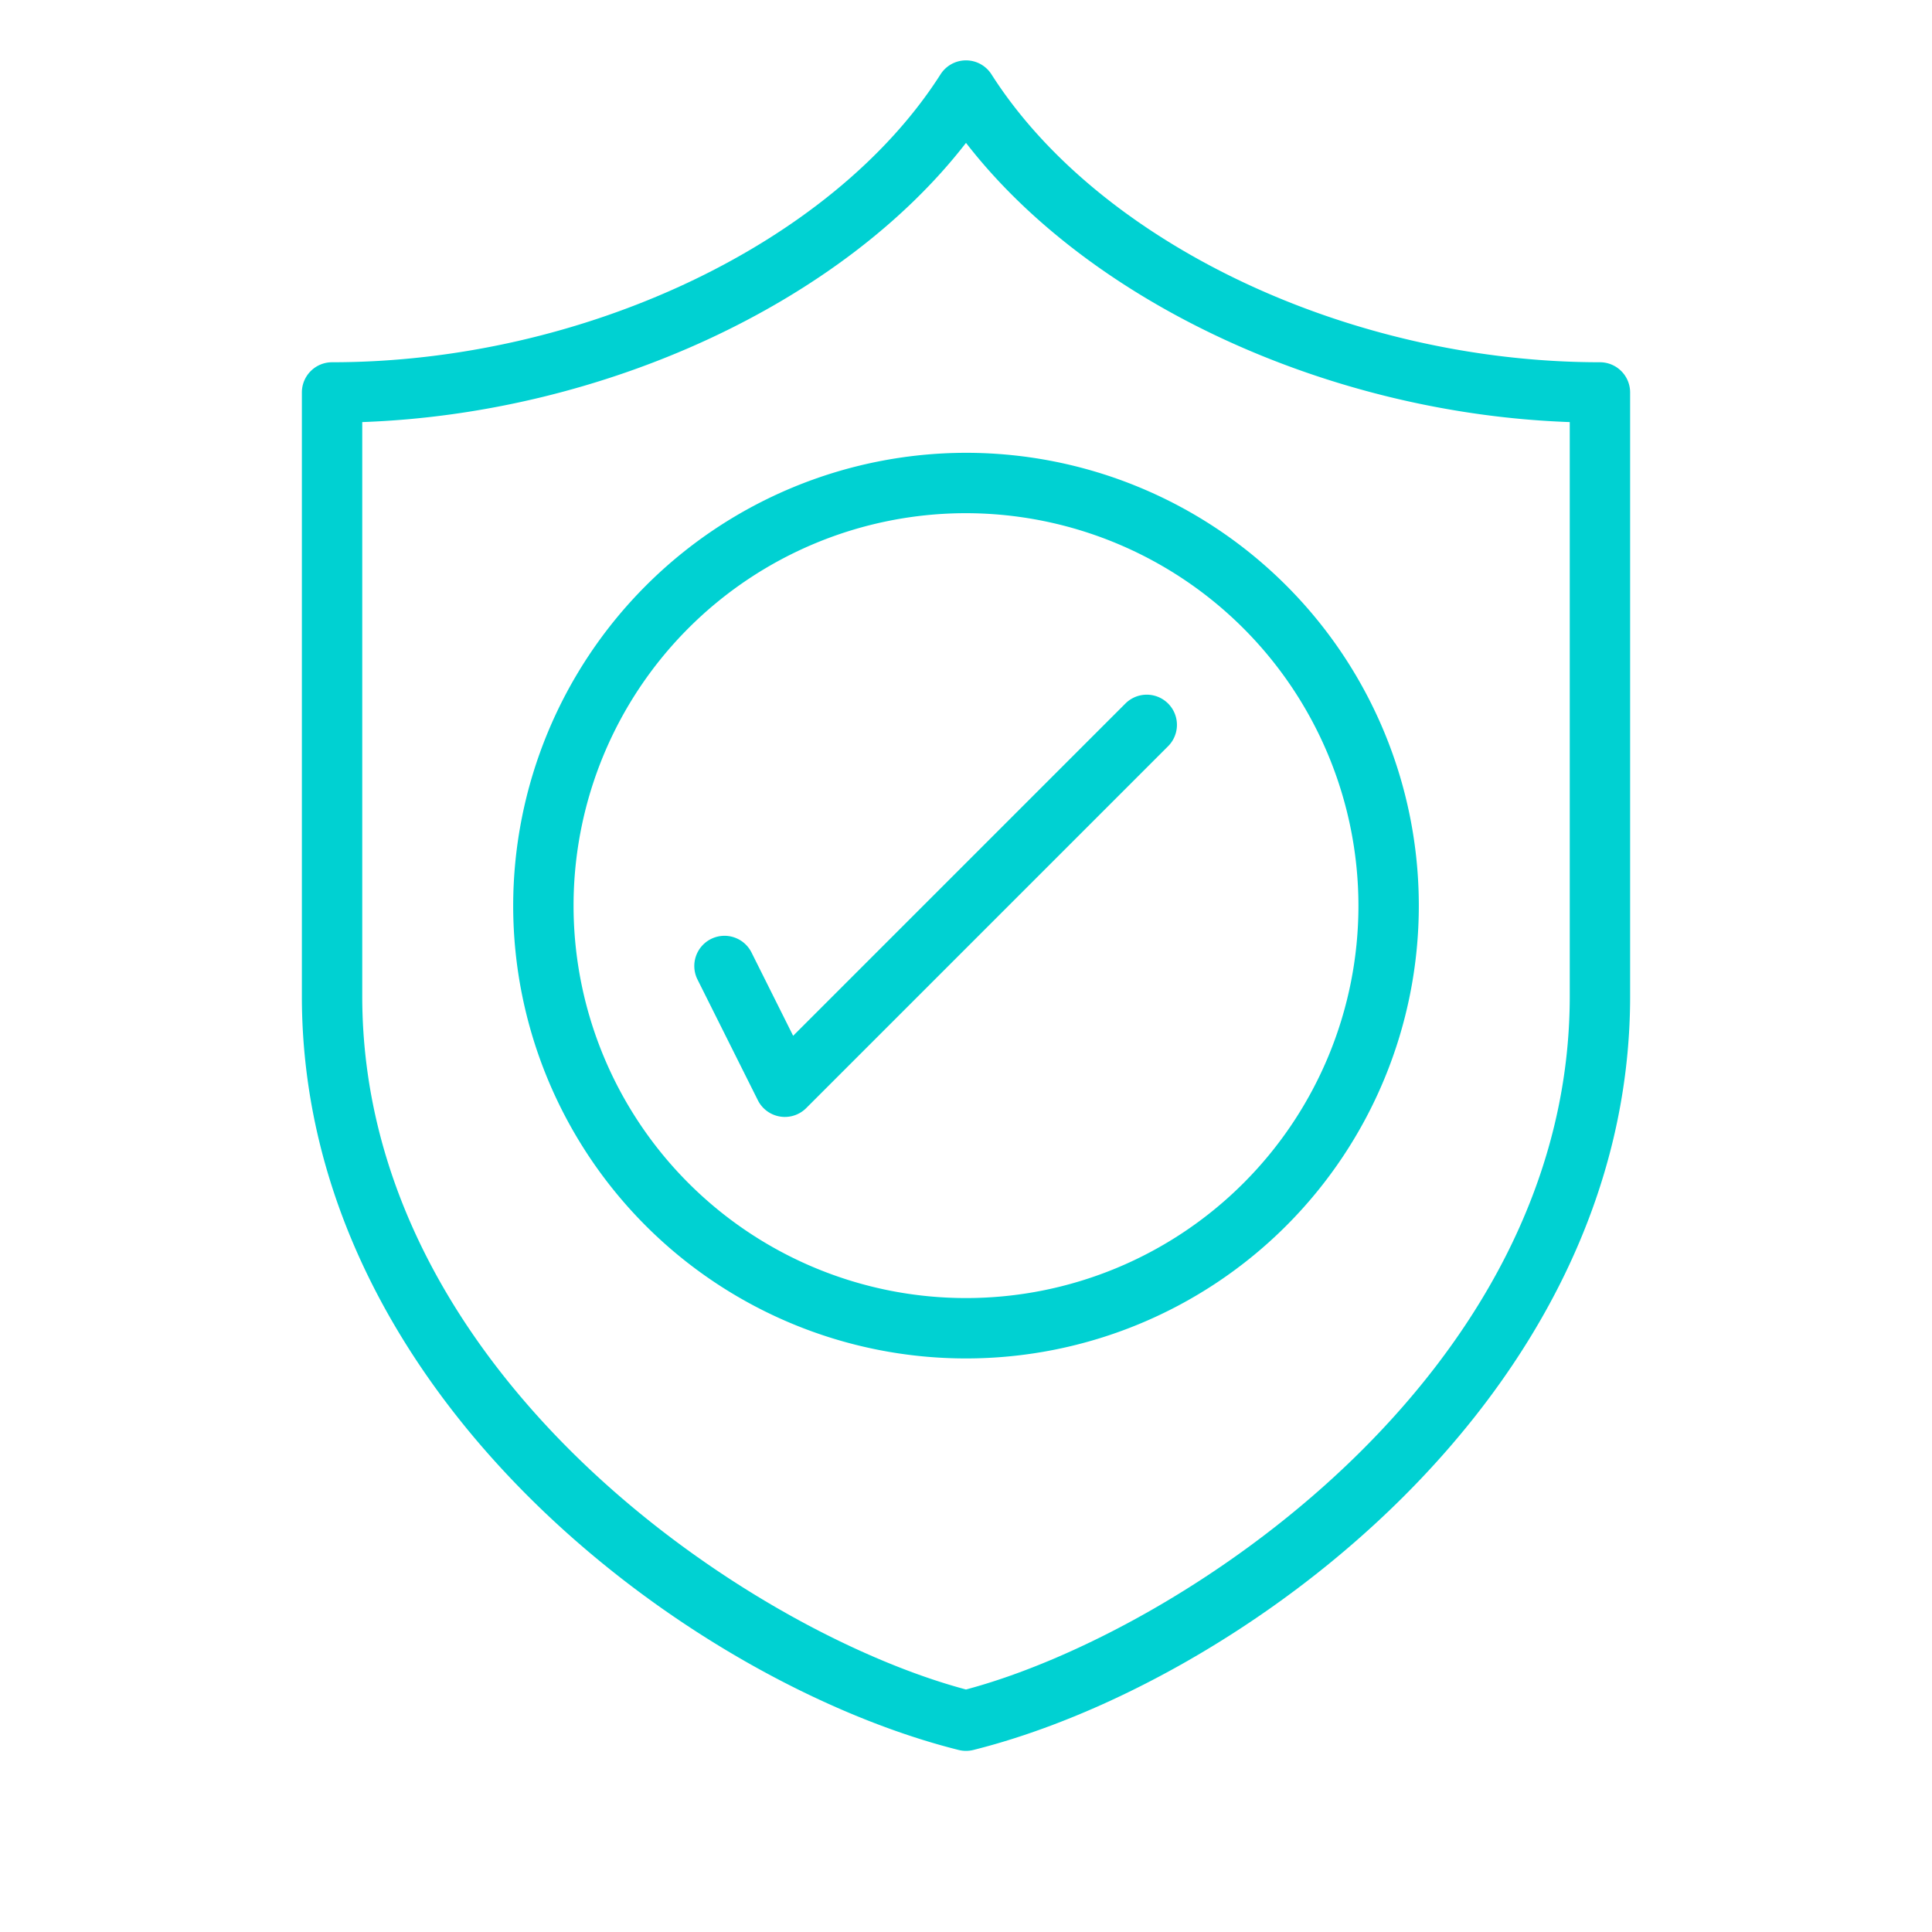 <?xml version="1.0" encoding="UTF-8"?> <svg xmlns="http://www.w3.org/2000/svg" id="outline" viewBox="0 0 64 64"><path d="M53,12c-8.287,0-16.576-3.922-20.157-9.538a1,1,0,0,0-1.686,0C27.576,8.078,19.287,12,11,12a1,1,0,0,0-1,1V33c0,13.323,12.983,22.776,21.757,24.97a1,1,0,0,0,.486,0C41.017,55.776,54,46.323,54,33V13A1,1,0,0,0,53,12ZM52,33c0,12.554-12.887,21.07-20,22.967C24.887,54.07,12,45.554,12,33V13.982c8.006-.285,15.9-3.955,20-9.249,4.1,5.294,11.993,8.964,20,9.249ZM17,30A15,15,0,1,0,32,15,15.017,15.017,0,0,0,17,30Zm28,0A13,13,0,1,1,32,17,13.015,13.015,0,0,1,45,30ZM26.274,34.312,37.293,23.293a1,1,0,0,1,1.414,1.414l-12,12A1,1,0,0,1,26,37a.959.959,0,0,1-.16-.013,1,1,0,0,1-.735-.54l-2-4a1,1,0,0,1,1.79-.894Z" fill="#000000" style="fill: rgb(0, 209, 210);"></path></svg> 
